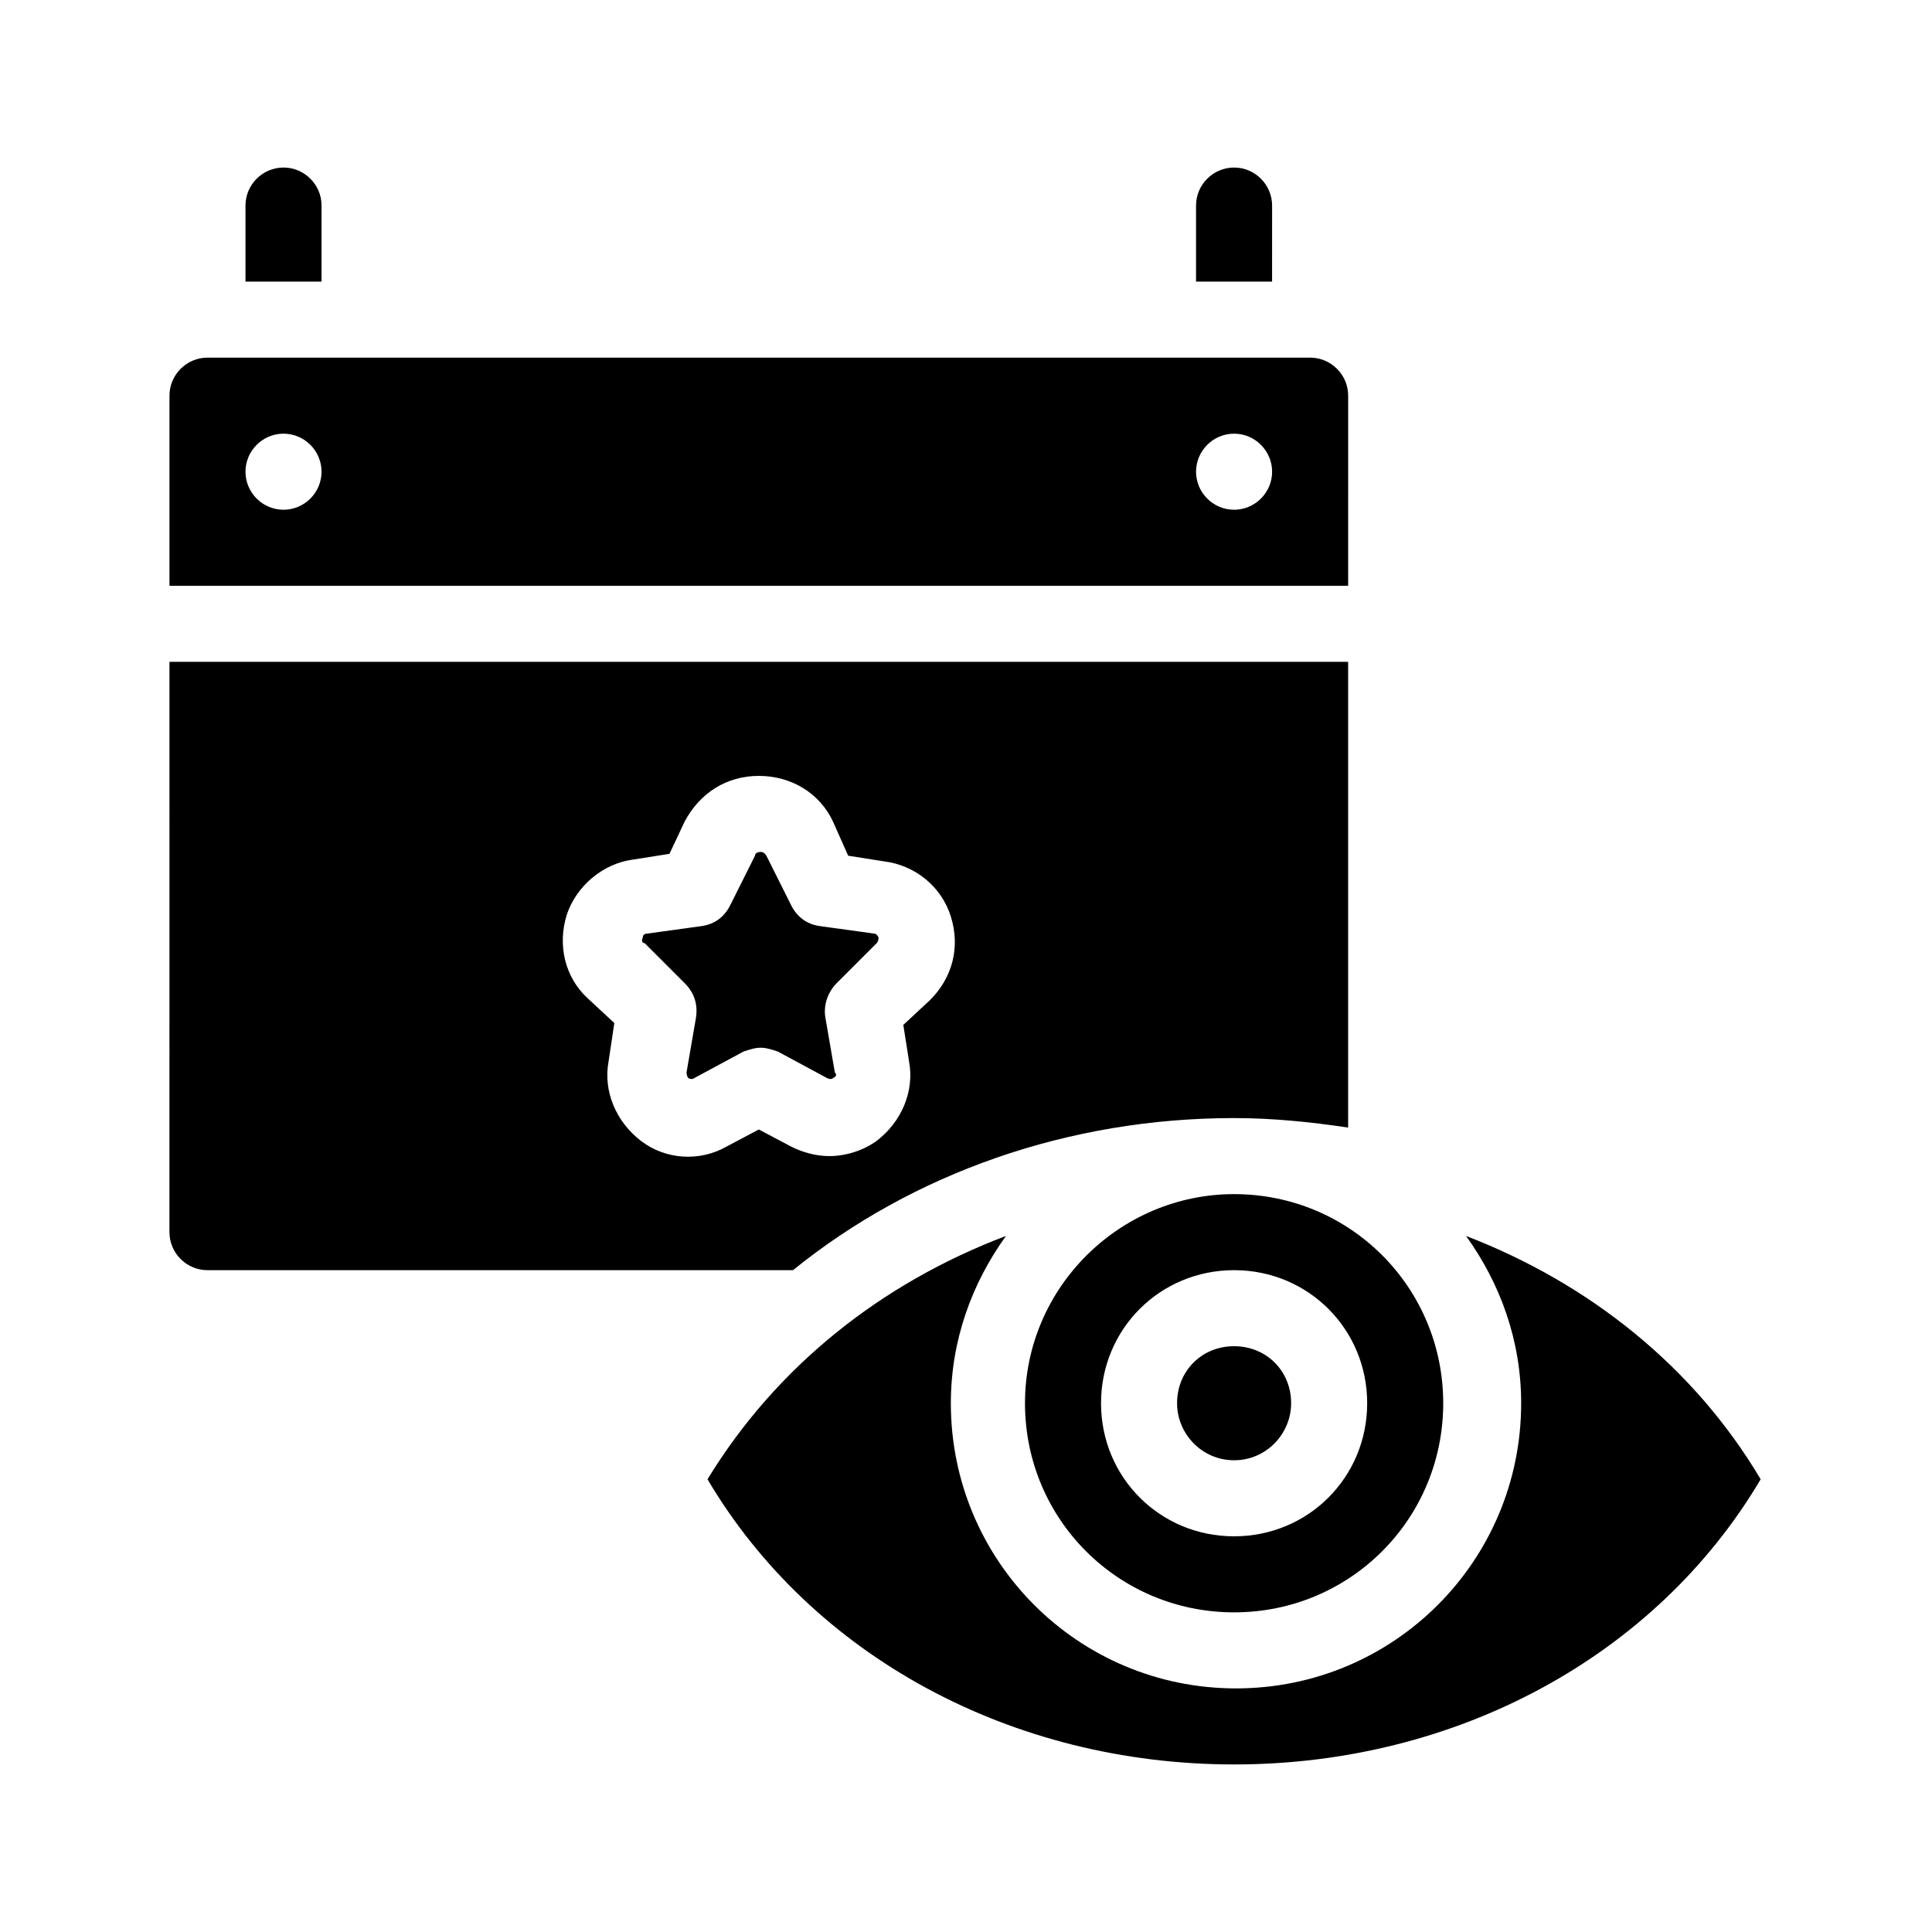 <?xml version="1.0" encoding="UTF-8"?>
<!-- Uploaded to: ICON Repo, www.iconrepo.com, Generator: ICON Repo Mixer Tools -->
<svg fill="#000000" width="800px" height="800px" version="1.1" viewBox="144 144 512 512" xmlns="http://www.w3.org/2000/svg">
 <path d="m229.21 218.63h-20.152v-20.152c0-5.543 4.535-10.078 10.078-10.078 5.543 0 10.078 4.535 10.078 10.078zm251.91-20.152c0-5.543-4.535-10.078-10.078-10.078-5.543 0-10.078 4.535-10.078 10.078v20.152h20.152zm20.152 100.76h-312.36v-50.383c0-5.543 4.535-10.078 10.078-10.078h292.21c5.543 0 10.078 4.535 10.078 10.078zm-272.06-30.23c0-5.543-4.535-10.078-10.078-10.078-5.543 0-10.078 4.535-10.078 10.078 0 5.543 4.535 10.078 10.078 10.078 5.543 0 10.078-4.535 10.078-10.078zm251.91 0c0-5.543-4.535-10.078-10.078-10.078-5.543 0-10.078 4.535-10.078 10.078 0 5.543 4.535 10.078 10.078 10.078 5.543 0 10.078-4.535 10.078-10.078zm-126.96 211.6h-155.18c-5.543 0-10.078-4.535-10.078-10.078l0.004-151.14h312.36v123.43c-10.078-1.512-20.152-2.519-30.23-2.519-43.832 0-85.145 14.609-116.88 40.305zm-0.504-32.75c3.023 1.512 6.551 2.519 10.078 2.519 4.535 0 9.07-1.512 12.594-4.031 6.551-5.039 10.078-13.098 8.566-21.16l-1.512-9.574 7.055-6.551c6.047-6.047 8.062-14.105 5.543-22.168-2.519-8.062-9.574-13.602-17.633-14.609l-9.574-1.512-4.035-9.062c-3.527-7.559-11.082-12.09-19.648-12.09-8.566 0-15.617 4.535-19.648 12.09l-4.031 8.566-9.574 1.512c-8.062 1.008-15.113 7.055-17.633 14.609-2.519 8.062-0.504 16.625 5.543 22.168l7.055 6.551-1.512 10.07c-1.512 8.062 2.016 16.121 8.566 21.16 6.551 5.039 15.617 5.543 22.672 1.512l8.566-4.535zm11.586-19.648-2.519-14.609c-0.504-3.023 0.504-6.551 3.023-9.07l10.578-10.578s0.504-0.504 0.504-1.512c-0.504-1.008-1.008-1.008-1.008-1.008l-14.609-2.016c-3.527-0.504-6.047-2.519-7.559-5.543l-6.551-13.098s-0.504-1.008-1.512-1.008c-1.008 0-1.512 0.504-1.512 1.008l-6.551 13.098c-1.512 3.023-4.031 5.039-7.559 5.543l-14.609 2.016s-1.008 0-1.008 1.008c-0.504 1.008 0 1.512 0.504 1.512l10.578 10.578c2.519 2.519 3.527 5.543 3.023 9.07l-2.519 14.609s0 1.008 0.504 1.512c1.008 0.504 1.512 0 1.512 0l13.098-7.055c1.512-0.504 3.023-1.008 4.535-1.008s3.023 0.504 4.535 1.008l13.098 7.055s1.008 0.504 1.512 0c1.016-0.504 1.016-1.008 0.512-1.512zm167.27 43.328c9.07 12.594 14.609 27.711 14.609 44.336 0 41.816-33.754 75.57-75.57 75.57-41.816 0-75.57-33.754-75.57-75.57 0-16.625 5.543-31.738 14.609-44.336-33.25 12.594-60.961 34.762-79.098 64.488 27.711 46.855 80.609 75.57 139.55 75.57 58.945 0 111.85-28.719 139.55-75.57-17.633-29.727-45.344-51.895-78.09-64.488zm-61.465-11.082c30.73 0 55.418 24.688 55.418 55.418s-24.688 55.418-55.418 55.418c-30.73 0-55.418-24.688-55.418-55.418 0-30.734 25.191-55.418 55.418-55.418zm0 20.152c-19.648 0-35.266 15.617-35.266 35.266s15.617 35.266 35.266 35.266c19.648 0 35.266-15.617 35.266-35.266s-15.617-35.266-35.266-35.266zm-15.113 35.266c0 8.062 6.551 15.113 15.113 15.113 8.566 0 15.113-7.055 15.113-15.113 0-8.566-6.551-15.113-15.113-15.113s-15.113 6.547-15.113 15.113z"/>
</svg>